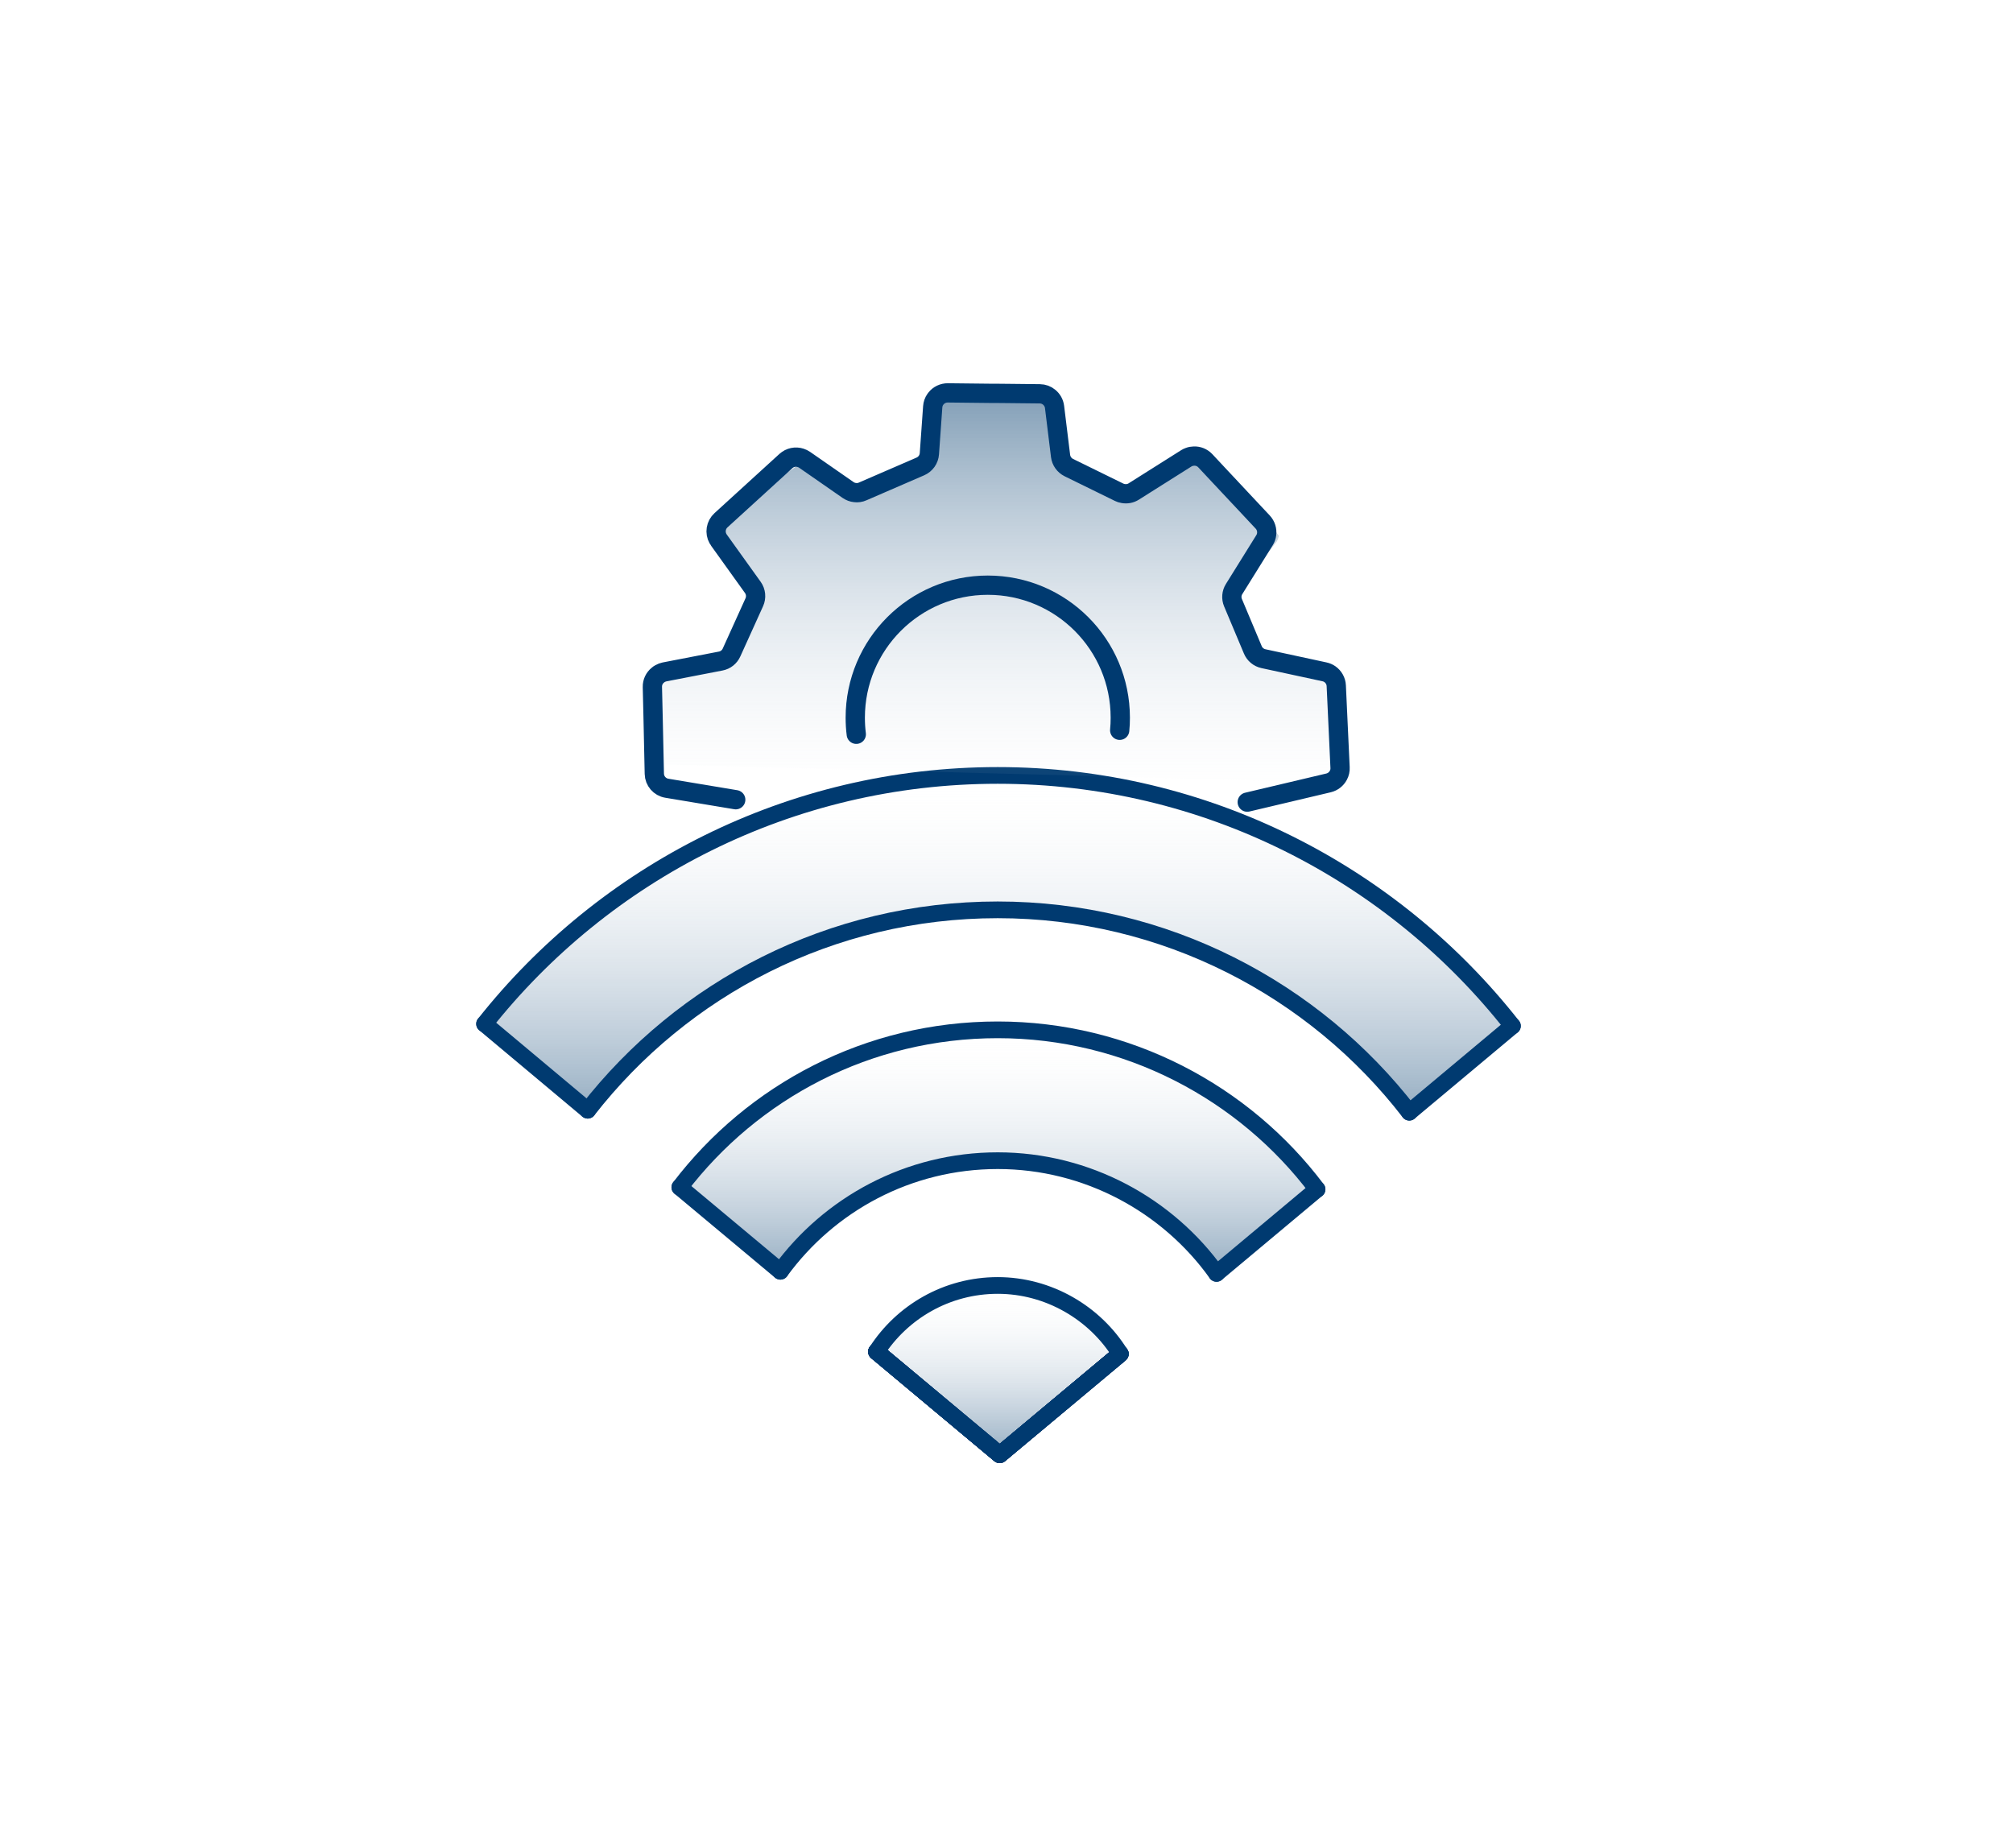 <svg width="61" height="56" viewBox="0 0 61 56" fill="none" xmlns="http://www.w3.org/2000/svg">
<path d="M33.947 41.026L30.294 44.08L26.561 40.959C27.337 39.752 28.693 38.952 30.234 38.952C31.775 38.952 33.179 39.783 33.947 41.026Z" fill="url(#paint0_linear_3448_29131)"/>
<path d="M39.911 36.038L36.865 38.586C35.387 36.518 32.967 35.171 30.234 35.171C27.501 35.171 25.128 36.492 23.648 38.522L20.601 35.977C22.813 33.077 26.304 31.206 30.234 31.206C34.164 31.206 37.703 33.103 39.911 36.038Z" fill="url(#paint1_linear_3448_29131)"/>
<path d="M45.831 31.088L42.706 33.702C39.826 29.971 35.311 27.57 30.234 27.57C25.157 27.57 20.69 29.947 17.809 33.642L14.684 31.025C18.314 26.439 23.93 23.497 30.234 23.497C36.538 23.497 42.202 26.466 45.831 31.088Z" fill="url(#paint2_linear_3448_29131)"/>
<path d="M33.947 41.026L30.294 44.08L26.561 40.959C27.337 39.752 28.693 38.952 30.234 38.952C31.775 38.952 33.179 39.783 33.947 41.026Z" stroke="#003A70" stroke-width="0.506" stroke-linecap="round" stroke-linejoin="round"/>
<path d="M26.561 40.959L30.294 44.08L33.946 41.026M23.648 38.522C25.128 36.492 27.527 35.171 30.234 35.171C32.941 35.171 35.387 36.518 36.865 38.586" stroke="#003A70" stroke-width="0.506" stroke-linecap="round" stroke-linejoin="round"/>
<path d="M26.561 40.959L30.294 44.08L33.947 41.026M20.601 35.977C22.813 33.077 26.304 31.206 30.234 31.206C34.164 31.206 37.703 33.103 39.911 36.038" stroke="#003A70" stroke-width="0.506" stroke-linecap="round" stroke-linejoin="round"/>
<path d="M26.561 40.959L30.294 44.08L33.947 41.026M17.81 33.642C20.69 29.947 25.183 27.57 30.234 27.57C35.285 27.57 39.826 29.971 42.706 33.702" stroke="#003A70" stroke-width="0.506" stroke-linecap="round" stroke-linejoin="round"/>
<path d="M26.561 40.959L30.294 44.08L33.947 41.026M14.684 31.025C18.314 26.439 23.93 23.497 30.234 23.497C36.538 23.497 42.202 26.466 45.831 31.088" stroke="#003A70" stroke-width="0.506" stroke-linecap="round" stroke-linejoin="round"/>
<path d="M45.831 31.088L42.706 33.702M17.809 33.642L14.684 31.025M23.648 38.522L20.601 35.977M39.911 36.038L36.865 38.586M26.561 40.959L30.294 44.08L33.947 41.026" stroke="#003A70" stroke-width="0.506" stroke-linecap="round" stroke-linejoin="round"/>
<path d="M19.669 23.154C19.669 22.739 19.69 22.331 19.733 21.929C19.746 21.799 19.762 21.671 19.781 21.543C19.82 21.252 19.871 20.966 19.933 20.684C19.954 20.665 19.976 20.649 20.001 20.636C20.044 20.611 20.089 20.595 20.138 20.585L21.84 20.255C21.986 20.228 22.107 20.131 22.168 19.996L22.857 18.475C22.924 18.328 22.907 18.154 22.812 18.023L21.754 16.168L21.773 15.981C21.763 15.968 21.799 15.996 21.792 15.981C22.466 15.034 23.248 14.774 24.172 14.1C24.213 14.113 24.252 14.132 24.287 14.157L25.598 15.073C25.688 15.137 25.8 15.165 25.909 15.151C25.951 15.146 25.995 15.135 26.034 15.117L27.769 14.358C27.924 14.291 28.029 14.142 28.041 13.973L28.315 12.267C28.321 12.182 28.349 12.105 28.394 12.041C28.442 12.032 28.49 12.022 28.538 12.015C29.087 11.915 29.65 11.863 30.225 11.86C30.241 11.858 30.257 11.858 30.272 11.858H30.364L30.44 11.86C30.495 11.86 30.551 11.861 30.608 11.863C31.016 11.876 31.419 11.914 31.814 11.975C31.903 12.047 31.963 12.15 31.978 12.271L31.984 14.042C32.003 14.195 32.097 14.328 32.233 14.395L33.746 15.143C33.836 15.187 33.935 15.199 34.03 15.18C34.085 15.17 34.138 15.149 34.186 15.118L36.131 13.934C36.203 13.888 36.281 13.866 36.359 13.865C36.372 13.874 36.385 13.884 36.398 13.894C36.661 14.082 36.913 14.284 37.158 14.497C37.748 15.012 38.282 15.594 38.751 16.233C38.743 16.296 38.721 16.358 38.686 16.414L37.398 18.074C37.319 18.199 37.307 18.354 37.364 18.49L37.964 19.917C38.021 20.054 38.142 20.155 38.286 20.185L40.135 20.584C40.195 20.597 40.252 20.622 40.3 20.655C40.477 21.458 40.57 22.294 40.57 23.154C40.57 23.343 40.566 23.53 40.557 23.717" fill="url(#paint3_linear_3448_29131)"/>
<path d="M22.295 24.233L20.207 23.885C19.992 23.85 19.832 23.666 19.828 23.447L19.79 21.704L19.781 21.318L19.769 20.816C19.766 20.674 19.829 20.544 19.933 20.46C19.954 20.441 19.976 20.425 20.001 20.412C20.044 20.387 20.089 20.371 20.138 20.36L21.84 20.031C21.986 20.003 22.107 19.907 22.168 19.771L22.857 18.25C22.924 18.103 22.907 17.929 22.812 17.798L21.793 16.377L21.785 16.365C21.774 16.352 21.765 16.337 21.758 16.323C21.655 16.14 21.691 15.908 21.849 15.764L23.816 13.97C23.94 13.858 24.112 13.824 24.264 13.875C24.305 13.888 24.344 13.907 24.381 13.932L25.701 14.849C25.764 14.892 25.835 14.919 25.909 14.926C25.986 14.936 26.066 14.926 26.14 14.892L27.89 14.134C28.046 14.066 28.151 13.918 28.163 13.748L28.264 12.328C28.27 12.244 28.297 12.166 28.343 12.102C28.349 12.093 28.356 12.085 28.363 12.076C28.446 11.969 28.578 11.904 28.722 11.905L30.097 11.92H30.189H30.265L30.574 11.923L31.509 11.933C31.616 11.934 31.715 11.971 31.791 12.035C31.88 12.107 31.941 12.21 31.956 12.331L32.138 13.815C32.157 13.969 32.252 14.101 32.389 14.169L33.914 14.917C33.952 14.935 33.99 14.948 34.03 14.954C34.142 14.976 34.26 14.955 34.358 14.892L35.949 13.888C35.975 13.872 36.003 13.858 36.03 13.849C36.078 13.83 36.128 13.821 36.178 13.82C36.305 13.814 36.432 13.864 36.524 13.961L36.983 14.452L38.263 15.818C38.359 15.92 38.4 16.057 38.383 16.188C38.376 16.251 38.354 16.312 38.319 16.369L37.398 17.848C37.319 17.973 37.307 18.128 37.364 18.263L37.964 19.691C38.021 19.828 38.142 19.928 38.286 19.959L40.135 20.358C40.195 20.371 40.252 20.395 40.3 20.429C40.413 20.509 40.487 20.636 40.493 20.781L40.608 23.259C40.613 23.342 40.594 23.422 40.557 23.491C40.497 23.605 40.391 23.691 40.26 23.723L37.795 24.306" stroke="#003A70" stroke-width="0.584" stroke-linecap="round" stroke-linejoin="round"/>
<path d="M33.93 22.129C33.943 22.004 33.948 21.877 33.948 21.748C33.948 19.53 32.151 17.732 29.933 17.732C27.715 17.732 25.917 19.53 25.917 21.748C25.917 21.918 25.927 22.085 25.948 22.25" stroke="#003A70" stroke-width="0.584" stroke-linecap="round" stroke-linejoin="round"/>
<defs>
<linearGradient id="paint0_linear_3448_29131" x1="30.255" y1="38.942" x2="30.255" y2="44.581" gradientUnits="userSpaceOnUse">
<stop stop-color="white" stop-opacity="0"/>
<stop offset="1" stop-color="#003A6C" stop-opacity="0.5"/>
</linearGradient>
<linearGradient id="paint1_linear_3448_29131" x1="30.256" y1="31.19" x2="30.256" y2="39.305" gradientUnits="userSpaceOnUse">
<stop stop-color="white" stop-opacity="0"/>
<stop offset="1" stop-color="#003A6C" stop-opacity="0.5"/>
</linearGradient>
<linearGradient id="paint2_linear_3448_29131" x1="30.258" y1="23.475" x2="30.258" y2="34.697" gradientUnits="userSpaceOnUse">
<stop stop-color="white" stop-opacity="0"/>
<stop offset="1" stop-color="#003A6C" stop-opacity="0.5"/>
</linearGradient>
<linearGradient id="paint3_linear_3448_29131" x1="30.12" y1="11.834" x2="30.12" y2="24.873" gradientUnits="userSpaceOnUse">
<stop stop-color="#003A6C" stop-opacity="0.5"/>
<stop offset="1" stop-color="white" stop-opacity="0"/>
</linearGradient>
</defs>
</svg>
